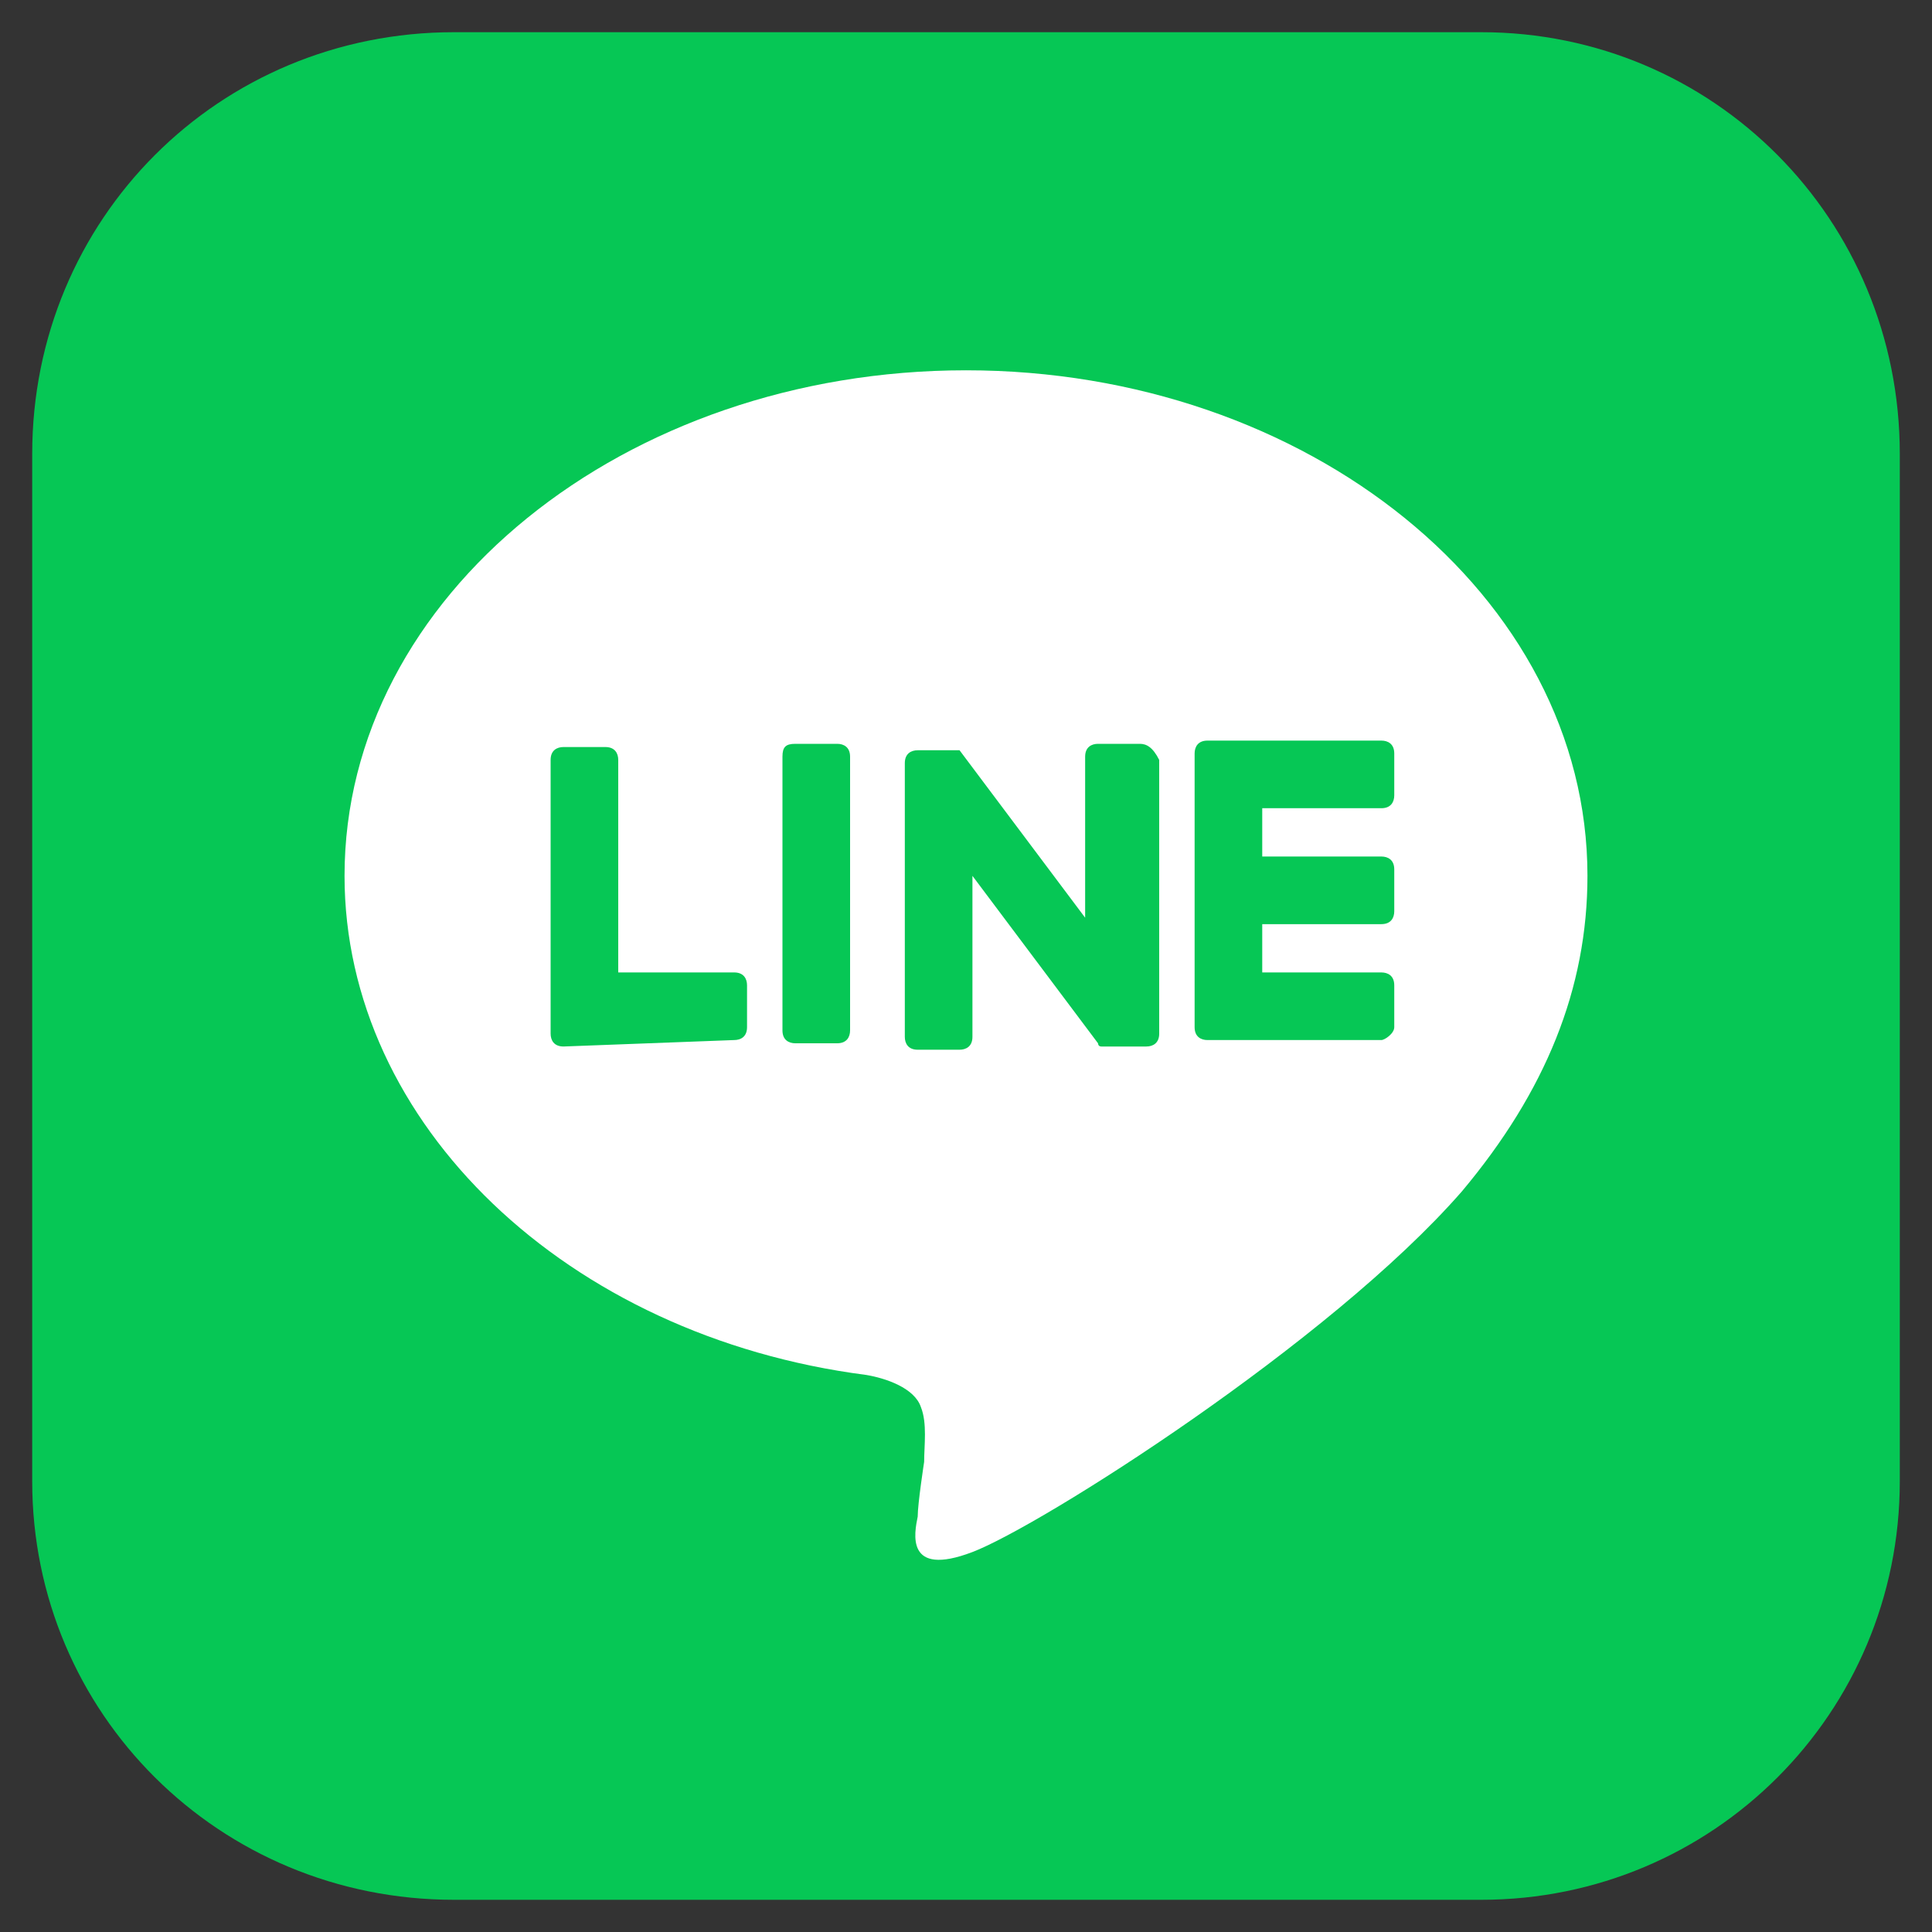 <?xml version="1.0" encoding="utf-8"?>
<!-- Generator: Adobe Illustrator 27.7.0, SVG Export Plug-In . SVG Version: 6.00 Build 0)  -->
<svg version="1.1" id="_レイヤー_2" xmlns="http://www.w3.org/2000/svg" xmlns:xlink="http://www.w3.org/1999/xlink" x="0px"
	 y="0px" viewBox="0 0 60 60" style="enable-background:new 0 0 60 60;" xml:space="preserve">
<rect x="0" y="0" width="60" height="60" fill="#333333" stroke="none"/>
<style type="text/css">
	.st0{fill:none;}
	.st1{fill:#06C755;}
	.st2{fill:#FFFFFF;}
</style>
<g>
	<rect class="st0" width="60" height="60"/>
	<g id="LINE_LOGO">
		<g>
			<path class="st1" d="M14.1,1H46c7.2,0,13,5.8,13,13.1V46c0,7.2-5.8,13-13,13H14.1C6.8,59,1,53.2,1,46V14.1C1,6.8,6.8,1,14.1,1z"
				/>
			<g>
				<path class="st2" d="M49.3,27.2c0-8.7-8.7-15.7-19.3-15.7s-19.3,7-19.3,15.7c0,7.7,6.9,14.3,16.2,15.5c0.6,0.1,1.5,0.4,1.7,1
					c0.2,0.5,0.1,1.2,0.1,1.7c0,0-0.2,1.3-0.2,1.7c-0.1,0.5-0.4,1.9,1.7,1.1c2.1-0.8,11.1-6.5,15.2-11.2l0,0
					C48,33.9,49.3,30.7,49.3,27.2L49.3,27.2z"/>
				<g>
					<path class="st1" d="M42.9,32.3h-5.4c-0.2,0-0.4-0.1-0.4-0.4l0,0l0,0v-8.5l0,0l0,0c0-0.2,0.1-0.4,0.4-0.4h5.4
						c0.2,0,0.4,0.1,0.4,0.4v1.3c0,0.2-0.1,0.4-0.4,0.4h-3.7v1.5h3.7c0.2,0,0.4,0.1,0.4,0.4v1.3c0,0.2-0.1,0.4-0.4,0.4h-3.7v1.5h3.7
						c0.2,0,0.4,0.1,0.4,0.4v1.3C43.3,32.1,43,32.3,42.9,32.3L42.9,32.3z"/>
					<path class="st1" d="M22.8,32.3c0.2,0,0.4-0.1,0.4-0.4v-1.3c0-0.2-0.1-0.4-0.4-0.4h-3.6v-6.6c0-0.2-0.1-0.4-0.4-0.4h-1.3
						c-0.2,0-0.4,0.1-0.4,0.4v8.5l0,0l0,0c0,0.2,0.1,0.4,0.4,0.4L22.8,32.3L22.8,32.3z"/>
					<path class="st1" d="M24.7,23.1H26c0.2,0,0.4,0.1,0.4,0.4v8.5c0,0.2-0.1,0.4-0.4,0.4h-1.3c-0.2,0-0.4-0.1-0.4-0.4v-8.5
						C24.3,23.2,24.4,23.1,24.7,23.1z"/>
					<path class="st1" d="M35.4,23.1h-1.3c-0.2,0-0.4,0.1-0.4,0.4v5l-3.9-5.2l0,0l0,0l0,0l0,0l0,0l0,0l0,0l0,0l0,0l0,0l0,0l0,0l0,0
						l0,0l0,0l0,0l0,0l0,0l0,0h-1.3c-0.2,0-0.4,0.1-0.4,0.4v8.5c0,0.2,0.1,0.4,0.4,0.4h1.3c0.2,0,0.4-0.1,0.4-0.4v-5l3.9,5.2
						c0,0,0,0.1,0.1,0.1l0,0l0,0l0,0l0,0l0,0l0,0l0,0l0,0h0.1h1.3c0.2,0,0.4-0.1,0.4-0.4v-8.5C35.8,23.2,35.6,23.1,35.4,23.1
						L35.4,23.1z"/>
				</g>
			</g>
		</g>
	</g>
</g>
</svg>

